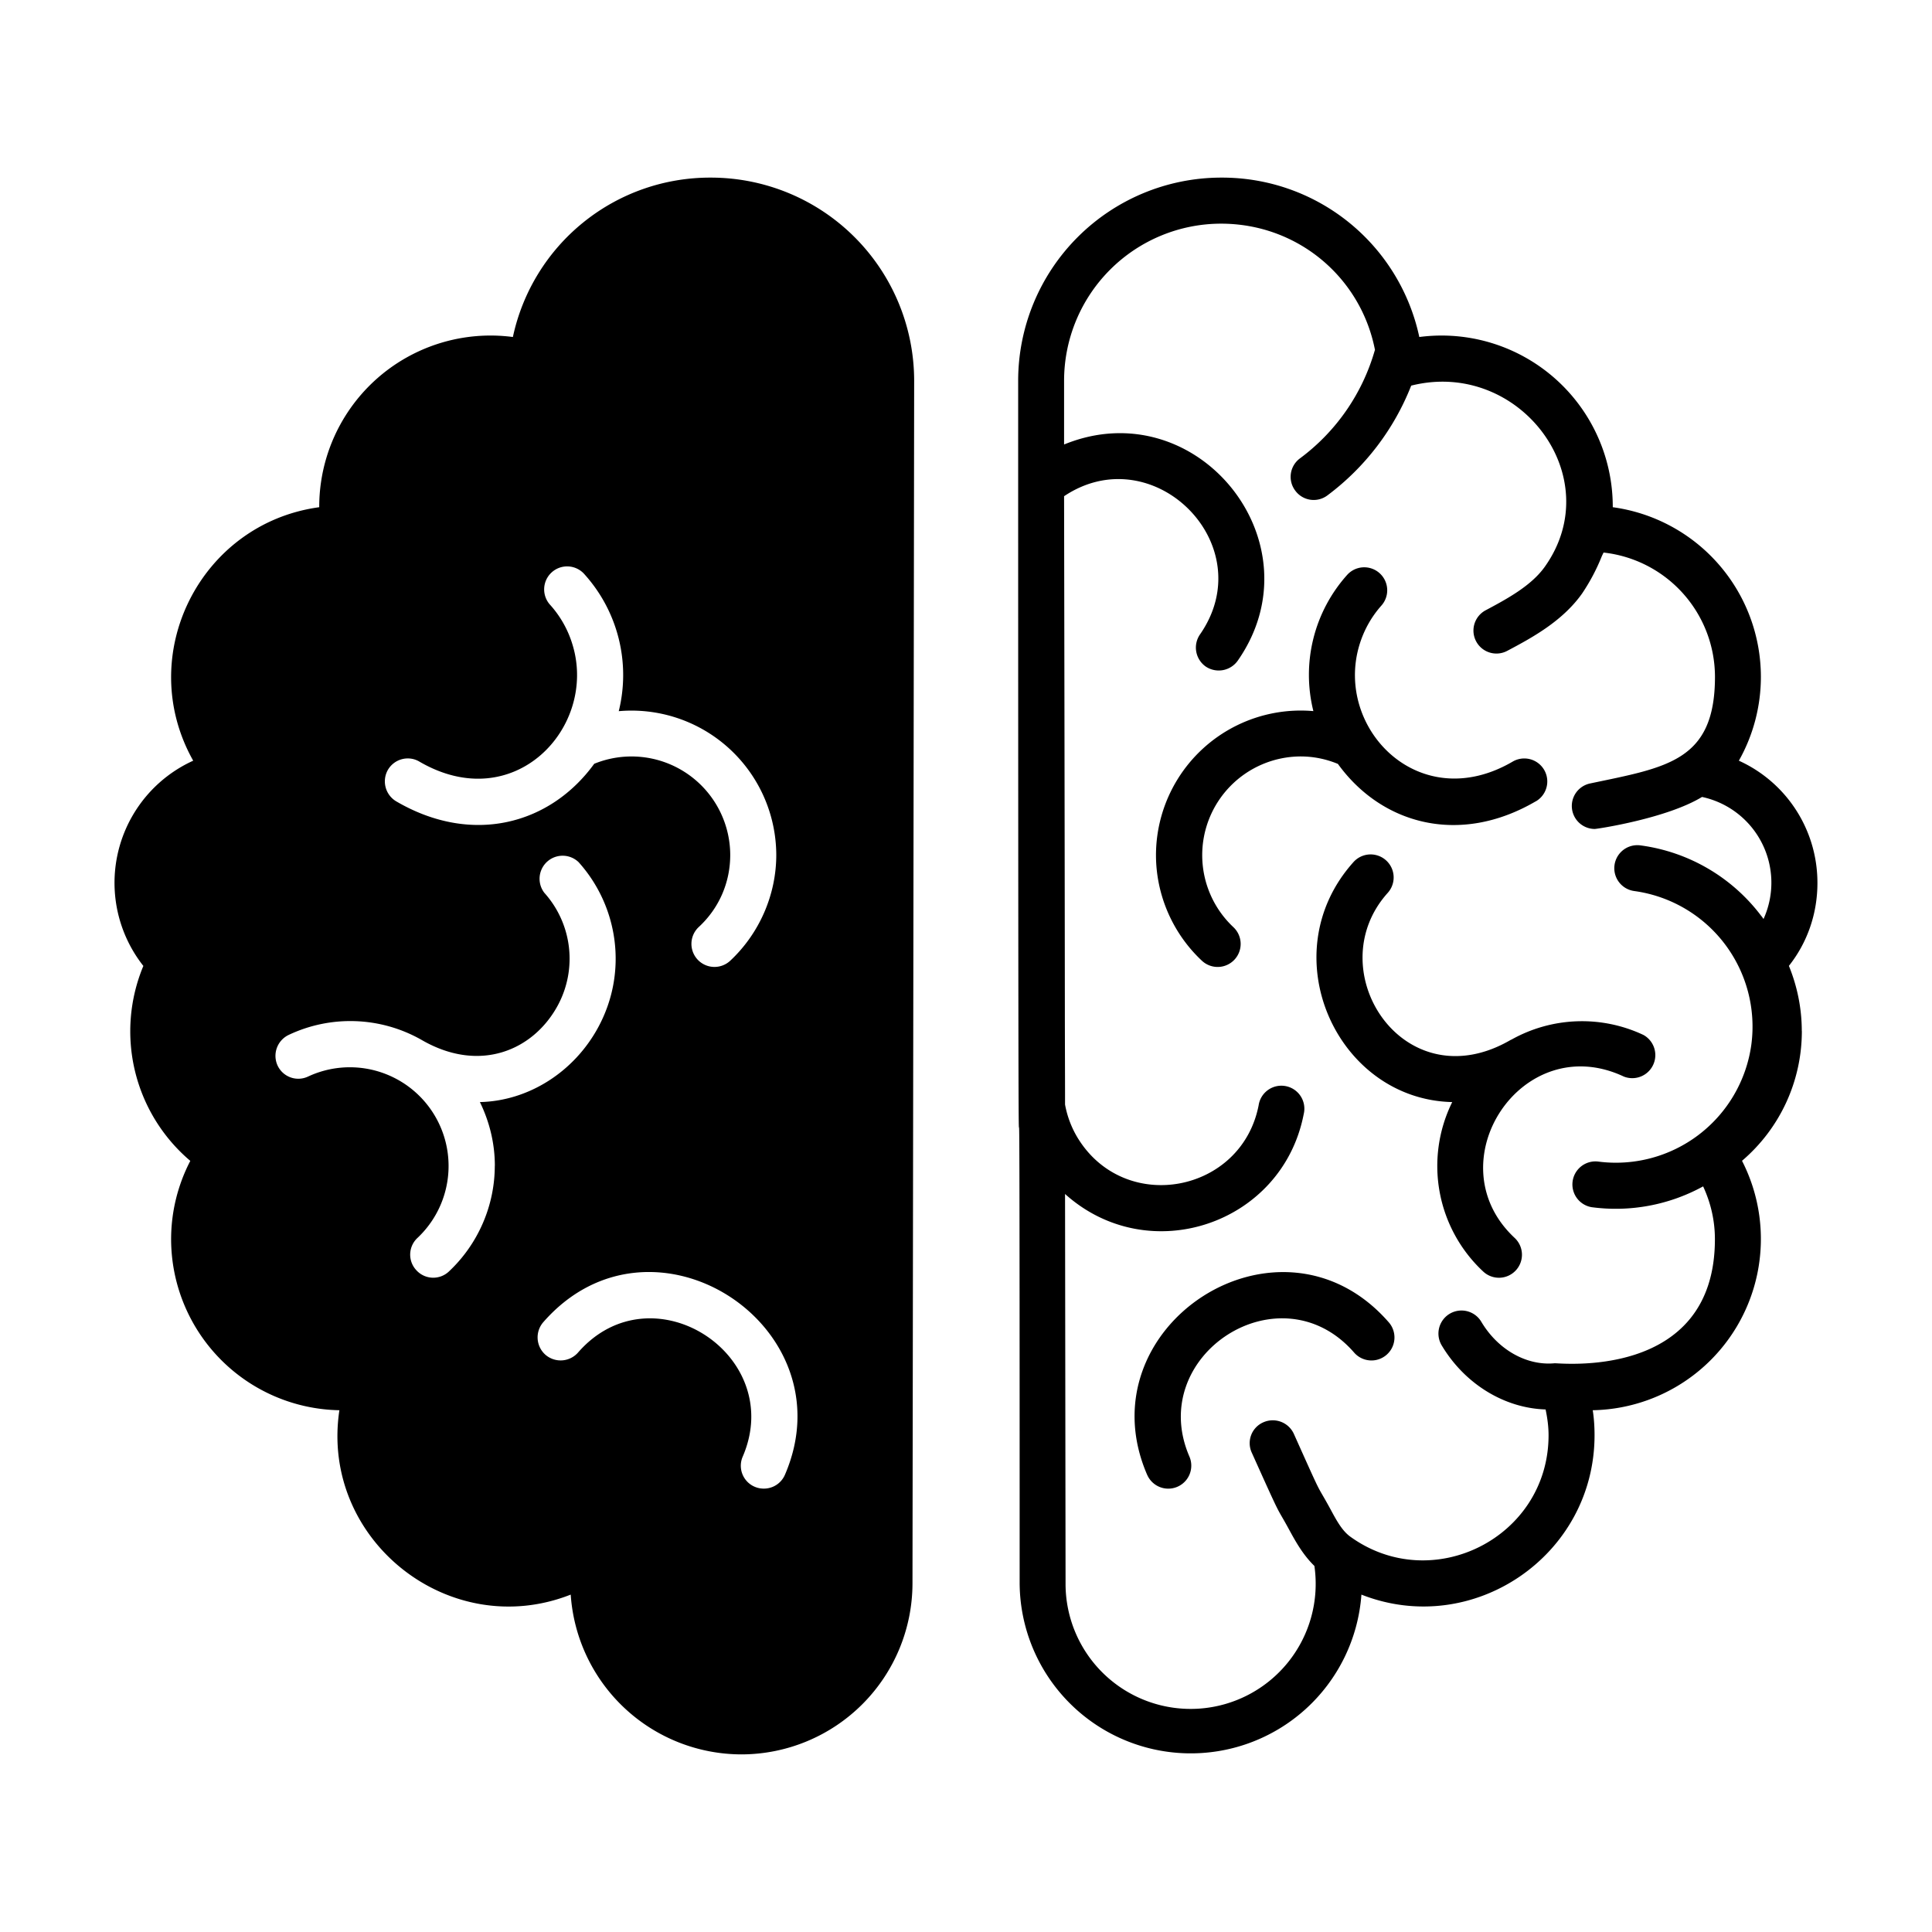 <svg width="30" height="30" viewBox="0 0 30 30" fill="none" xmlns="http://www.w3.org/2000/svg">
    <path d="M11.042 2.758a3.13 3.13 0 0 0-3.078 2.475 2.66 2.66 0 0 0-3.007 2.632v.011C3.105 8.128 2.08 10.177 3 11.812a2.083 2.083 0 0 0-.774 3.187 2.637 2.637 0 0 0 .729 3.027 2.642 2.642 0 0 0-.298 1.217 2.66 2.66 0 0 0 2.613 2.655c-.303 2.009 1.706 3.606 3.592 2.863a2.661 2.661 0 0 0 2.652 2.481 2.659 2.659 0 0 0 2.655-2.655l.026-18.677a3.157 3.157 0 0 0-3.152-3.152zm-5.019 9.197c.1-.172.32-.229.489-.129 1.475.86 2.764-.534 2.38-1.809a1.621 1.621 0 0 0-.345-.62.357.357 0 1 1 .531-.477 2.336 2.336 0 0 1 .53 2.123 2.248 2.248 0 0 1 2.446 2.232c0 .62-.263 1.22-.715 1.643a.357.357 0 1 1-.489-.523c.315-.291.489-.691.489-1.12a1.533 1.533 0 0 0-2.112-1.415c-.686.946-1.9 1.27-3.075.583a.361.361 0 0 1-.129-.488zm1.66 6.147c0 .62-.26 1.218-.714 1.643a.354.354 0 0 1-.503-.02.354.354 0 0 1 .017-.503 1.533 1.533 0 0 0-1.698-2.506.355.355 0 0 1-.474-.169.36.36 0 0 1 .172-.477 2.238 2.238 0 0 1 2.057.074c.9.526 1.74.172 2.121-.531a1.53 1.53 0 0 0-.209-1.75.358.358 0 0 1 .532-.476c.617.685.769 1.706.306 2.563-.375.695-1.083 1.146-1.838 1.163.146.3.232.635.232.99zm4.505 4.799a.355.355 0 0 1-.329.214.355.355 0 0 1-.326-.497c.68-1.578-1.412-2.932-2.558-1.615a.36.36 0 0 1-.505.034.36.36 0 0 1-.035-.505c1.69-1.935 4.75.062 3.753 2.369zM27.978 16.01c0-.348-.069-.691-.2-1.012.289-.365.443-.814.443-1.288 0-.835-.489-1.567-1.22-1.898a2.65 2.65 0 0 0 .342-1.303 2.66 2.66 0 0 0-2.3-2.633v-.011a2.658 2.658 0 0 0-3.004-2.632 3.13 3.13 0 0 0-3.078-2.475A3.155 3.155 0 0 0 15.81 5.91c0 21.435.023 3.25.023 18.677a2.657 2.657 0 0 0 5.307.174c1.729.68 3.62-.603 3.62-2.475 0-.128-.008-.26-.028-.388a2.66 2.66 0 0 0 2.318-3.873c.586-.5.929-1.232.929-2.015zm-.783.209a2.123 2.123 0 0 1-2.384 1.817.358.358 0 0 0-.097.709 2.818 2.818 0 0 0 1.732-.323c.12.258.183.535.183.82 0 2.218-2.463 1.915-2.492 1.927-.434.04-.88-.212-1.138-.649a.358.358 0 0 0-.617.363c.36.609.98.983 1.618 1.003.028.135.046.266.046.4 0 1.592-1.815 2.501-3.09 1.567-.123-.095-.206-.25-.303-.43-.237-.433-.086-.096-.563-1.16a.36.36 0 0 0-.474-.177.353.353 0 0 0-.178.472c.5 1.112.355.78.586 1.206.098.18.212.383.386.552a1.942 1.942 0 1 1-3.864.271l-.008-6.047c1.3 1.169 3.375.471 3.706-1.24a.357.357 0 1 0-.7-.137c-.263 1.354-2.06 1.703-2.8.522a1.528 1.528 0 0 1-.206-.534c0-.495-.003-.998-.003-1.504-.003-3.009-.009-6.073-.012-7.942 1.384-.926 3.078.755 2.11 2.147a.36.36 0 0 0 .088.497.362.362 0 0 0 .5-.092c1.275-1.832-.637-4.198-2.698-3.355V5.91a2.44 2.44 0 0 1 2.438-2.437c1.183 0 2.17.828 2.39 1.963 0 .003 0 .003-.003.003a3.176 3.176 0 0 1-1.164 1.68.356.356 0 0 0-.071.5.355.355 0 0 0 .497.075 3.914 3.914 0 0 0 1.303-1.706c1.67-.42 3.07 1.411 2.075 2.812-.211.297-.588.5-.92.677a.356.356 0 1 0 .337.629c.383-.203.858-.46 1.163-.892a3.07 3.07 0 0 0 .306-.58l.026-.054a1.944 1.944 0 0 1 1.73 1.929c0 1.315-.752 1.406-1.941 1.657a.357.357 0 0 0 .074.706c.037 0 1.117-.162 1.666-.497a1.362 1.362 0 0 1 .955 1.895c-.012-.017-.023-.034-.038-.051a2.812 2.812 0 0 0-1.874-1.092.357.357 0 0 0-.095.709 2.125 2.125 0 0 1 1.818 2.383z" fill="#000"/>
    <path d="M25.215 16.717a.358.358 0 0 0 .305-.646 2.24 2.24 0 0 0-2.05.072l-.009.003c-1.662.97-2.994-1.079-1.912-2.282a.357.357 0 1 0-.532-.478c-1.284 1.43-.263 3.686 1.533 3.727a2.24 2.24 0 0 0 .482 2.632.357.357 0 0 0 .487-.523c-1.251-1.167.11-3.252 1.696-2.505zM17.813 22.9a.357.357 0 1 0 .656-.283c-.68-1.573 1.41-2.933 2.558-1.614a.357.357 0 0 0 .538-.47c-1.687-1.934-4.75.06-3.752 2.368z" fill="#000"/>
    <path d="M23.849 12.443a.357.357 0 1 0-.36-.617c-1.453.849-2.768-.517-2.381-1.808.07-.232.186-.44.347-.62a.357.357 0 0 0-.531-.477 2.325 2.325 0 0 0-.53 2.121 2.248 2.248 0 0 0-2.444 2.235c0 .62.26 1.218.714 1.642a.357.357 0 0 0 .487-.523 1.533 1.533 0 0 1 1.044-2.65c.202 0 .396.04.58.116.681.942 1.892 1.272 3.074.58z" fill="#000"/>
</svg>
